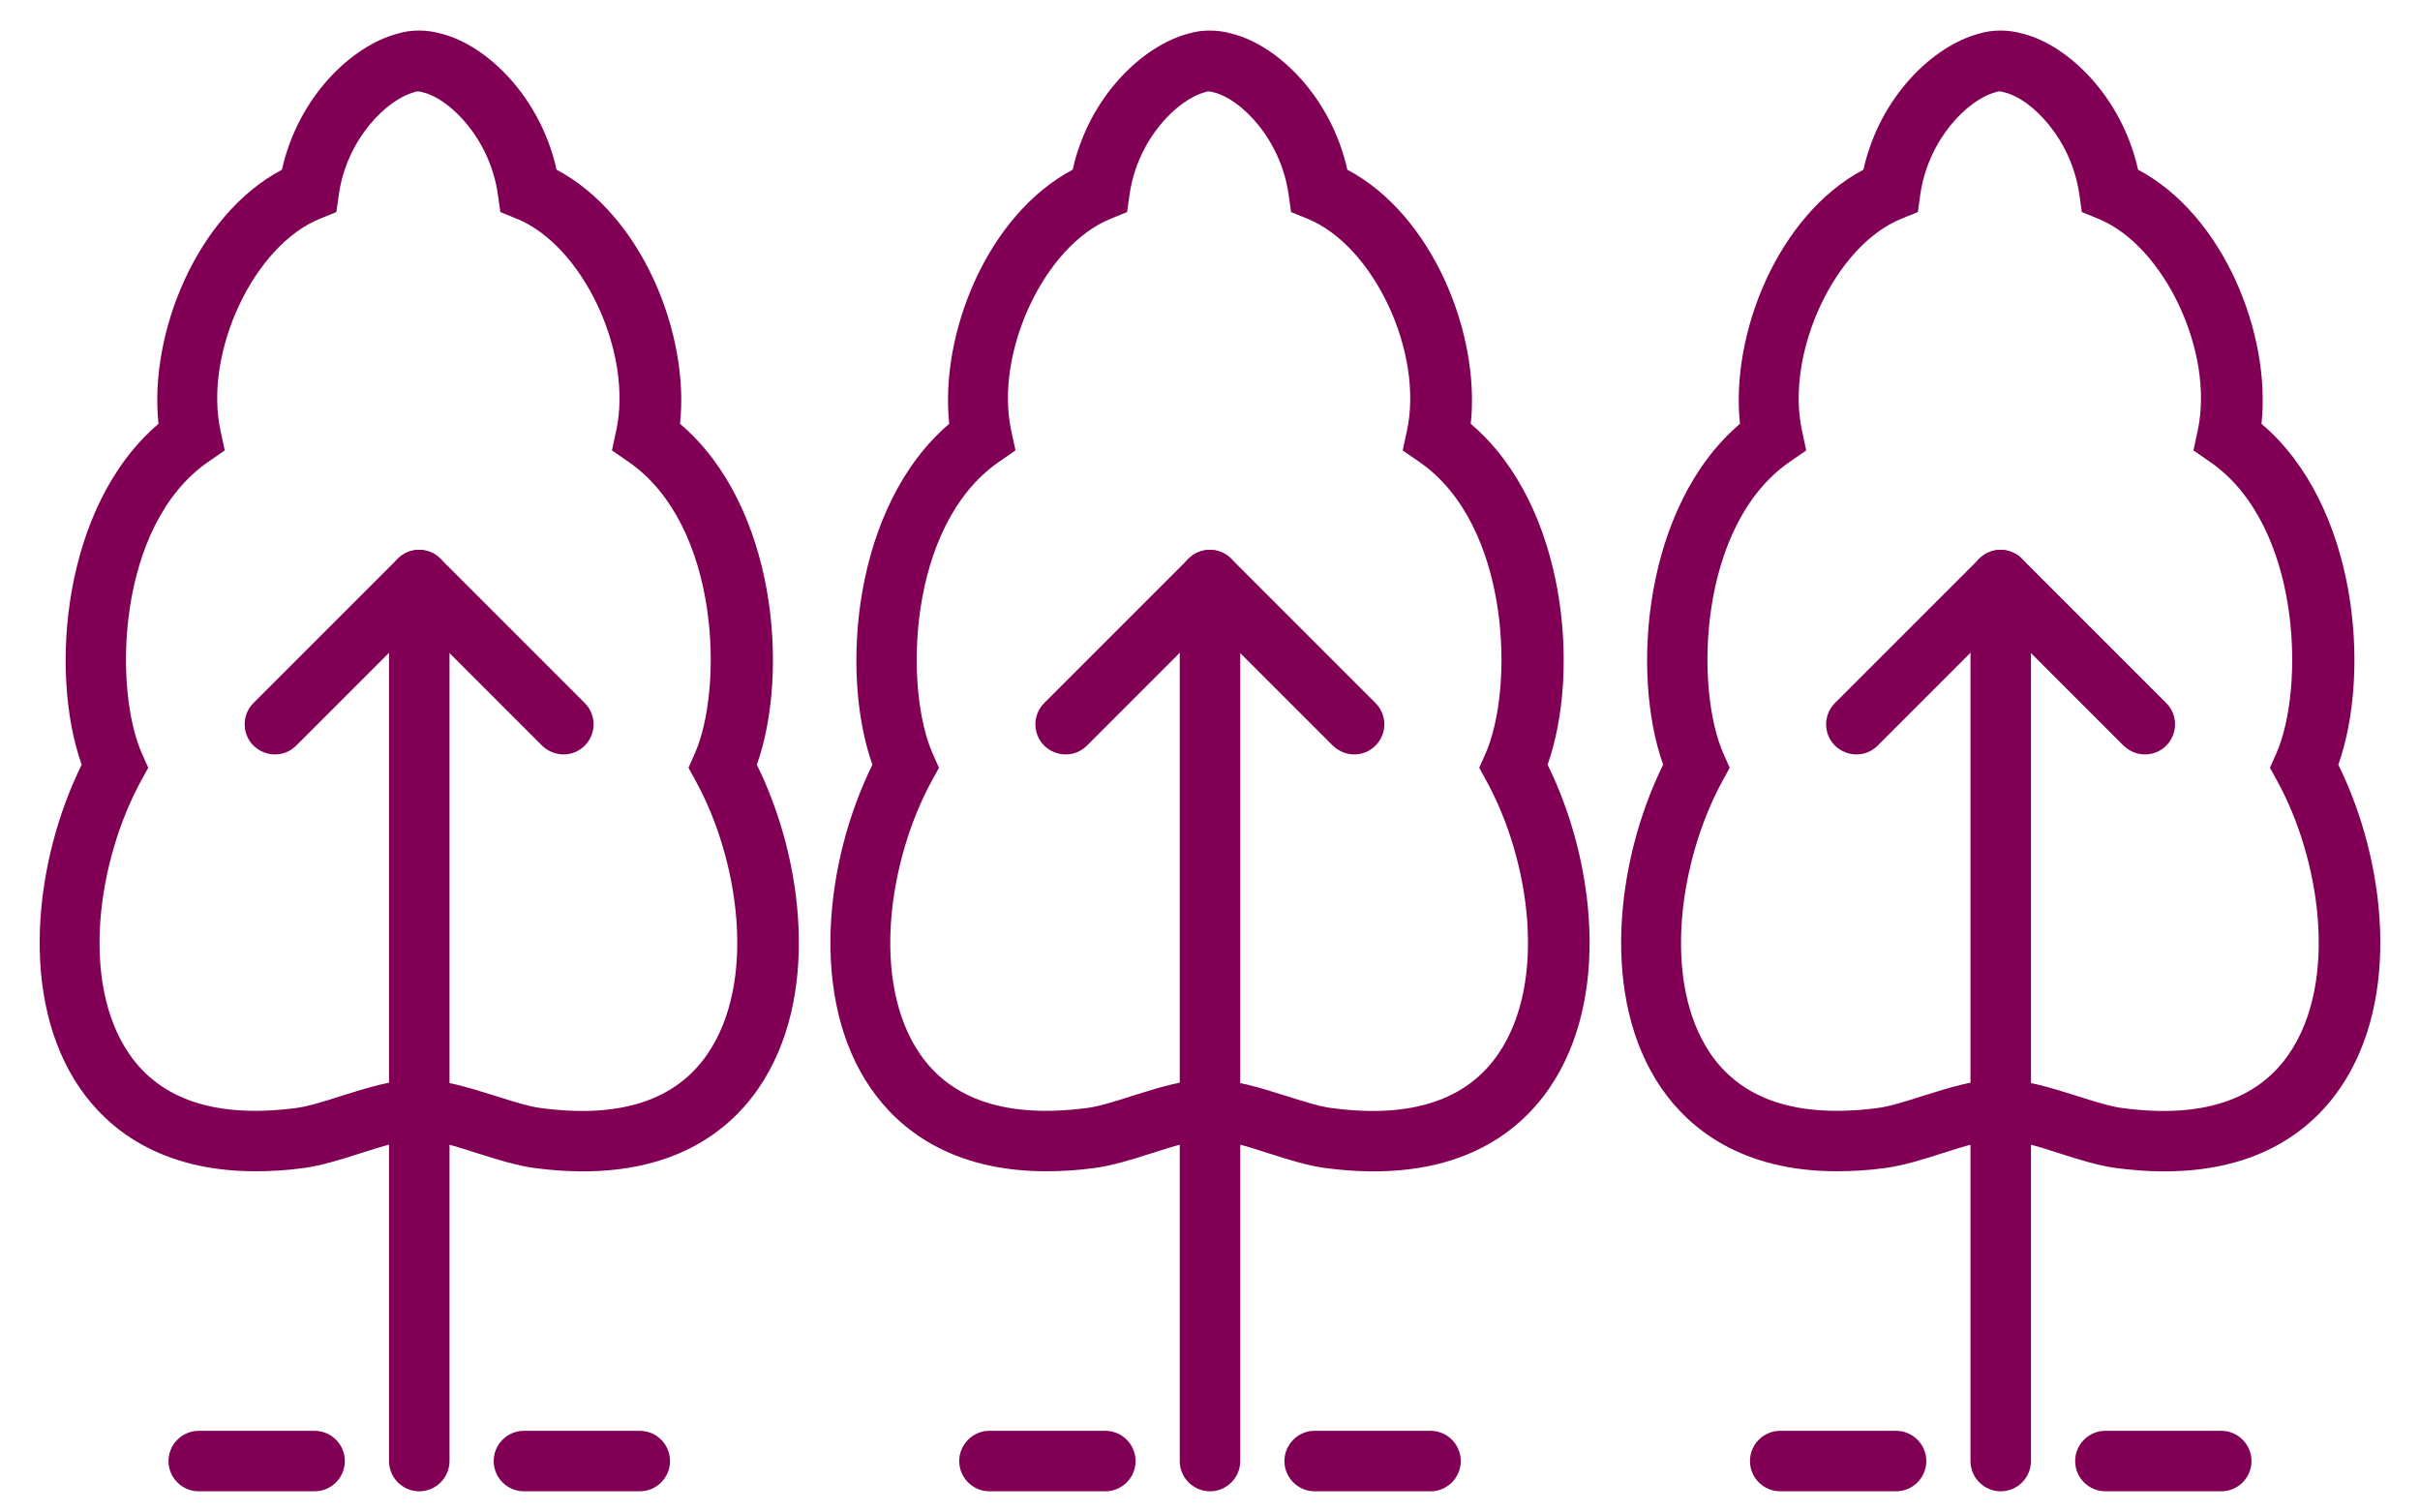 <?xml version="1.0" encoding="UTF-8"?>
<svg id="uuid-c0da8b25-de36-4f15-9be4-40af6bf178ab" data-name="Layer 1" xmlns="http://www.w3.org/2000/svg" viewBox="0 0 80 50">
  <defs>
    <style>
      .uuid-3ab4035b-378d-4047-81a0-0303b71fcbd7 {
        fill: #810056;
      }
    </style>
  </defs>
  <g>
    <path class="uuid-3ab4035b-378d-4047-81a0-0303b71fcbd7" d="M8.45,38.72c-3.19,0-4.91-1.44-5.81-2.75-2.03-2.95-1.51-7.51.06-10.69-1.09-3.07-.62-8.58,2.54-11.27-.32-2.97,1.25-6.9,4.08-8.4.54-2.42,2.31-4.1,3.83-4.5.42-.13.96-.14,1.46.01,1.48.38,3.25,2.07,3.79,4.49,2.83,1.5,4.4,5.44,4.08,8.4,3.17,2.69,3.63,8.2,2.54,11.27,1.57,3.18,2.09,7.73.06,10.69-1.04,1.52-3.17,3.21-7.43,2.64-.58-.08-1.22-.28-1.85-.48-.71-.23-1.45-.46-1.95-.46s-1.23.23-1.95.46c-.62.2-1.27.4-1.84.48s-1.12.11-1.62.11ZM13.86,3.02c-.05,0-.11,0-.17.03-.9.24-2.23,1.54-2.49,3.39l-.08.57-.54.22c-2.19.88-3.85,4.42-3.29,7.01l.14.65-.55.38c-3.03,2.1-3.14,7.52-2.18,9.66l.2.45-.24.44c-1.41,2.58-2.03,6.62-.39,9.02,1.05,1.53,2.9,2.13,5.51,1.79.4-.05.94-.22,1.5-.4.86-.27,1.75-.55,2.55-.55s1.69.28,2.55.55c.57.18,1.1.35,1.5.4,2.61.35,4.46-.25,5.51-1.79,1.64-2.4,1.03-6.44-.39-9.02l-.24-.44.2-.45c.96-2.14.85-7.57-2.18-9.66l-.55-.38.14-.65c.56-2.59-1.1-6.12-3.29-7.01l-.54-.22-.08-.57c-.26-1.86-1.59-3.16-2.45-3.38-.1-.03-.16-.04-.21-.04Z"/>
    <path class="uuid-3ab4035b-378d-4047-81a0-0303b71fcbd7" d="M13.86,49.3c-.55,0-1-.45-1-1v-28.96c0-.55.45-1,1-1s1,.45,1,1v28.96c0,.55-.45,1-1,1Z"/>
    <path class="uuid-3ab4035b-378d-4047-81a0-0303b71fcbd7" d="M18.63,24.94c-.26,0-.51-.1-.71-.29l-4.77-4.77c-.39-.39-.39-1.02,0-1.41s1.02-.39,1.41,0l4.77,4.77c.39.39.39,1.02,0,1.41-.2.2-.45.29-.71.29Z"/>
    <path class="uuid-3ab4035b-378d-4047-81a0-0303b71fcbd7" d="M9.09,24.94c-.26,0-.51-.1-.71-.29-.39-.39-.39-1.02,0-1.41l4.77-4.77c.39-.39,1.02-.39,1.41,0s.39,1.02,0,1.41l-4.77,4.77c-.2.2-.45.29-.71.29Z"/>
    <g>
      <path class="uuid-3ab4035b-378d-4047-81a0-0303b71fcbd7" d="M10.4,49.3h-3.83c-.55,0-1-.45-1-1s.45-1,1-1h3.83c.55,0,1,.45,1,1s-.45,1-1,1Z"/>
      <path class="uuid-3ab4035b-378d-4047-81a0-0303b71fcbd7" d="M21.15,49.3h-3.83c-.55,0-1-.45-1-1s.45-1,1-1h3.83c.55,0,1,.45,1,1s-.45,1-1,1Z"/>
    </g>
  </g>
  <g>
    <path class="uuid-3ab4035b-378d-4047-81a0-0303b71fcbd7" d="M34.59,38.72c-3.19,0-4.91-1.44-5.81-2.75-2.03-2.95-1.51-7.51.06-10.69-1.09-3.07-.62-8.58,2.54-11.27-.32-2.97,1.25-6.9,4.08-8.4.54-2.42,2.31-4.1,3.83-4.5.42-.13.96-.14,1.46.01,1.48.38,3.25,2.07,3.79,4.49,2.83,1.5,4.4,5.44,4.08,8.4,3.17,2.69,3.63,8.2,2.54,11.27,1.57,3.18,2.09,7.73.06,10.69-1.04,1.52-3.17,3.21-7.43,2.64-.58-.08-1.22-.28-1.84-.48-.71-.23-1.45-.46-1.95-.46s-1.23.23-1.95.46c-.62.2-1.27.4-1.85.48-.58.08-1.12.11-1.62.11ZM40,3.02c-.05,0-.11,0-.17.03-.9.24-2.23,1.54-2.49,3.39l-.08.57-.54.22c-2.19.88-3.85,4.42-3.29,7.01l.14.65-.55.38c-3.03,2.1-3.14,7.52-2.18,9.66l.2.45-.24.44c-1.41,2.58-2.03,6.62-.39,9.02,1.05,1.53,2.9,2.13,5.51,1.79.41-.05.94-.22,1.5-.4.86-.27,1.75-.55,2.55-.55s1.69.28,2.55.55c.57.18,1.1.35,1.5.4,2.6.35,4.46-.25,5.51-1.79,1.64-2.4,1.03-6.44-.39-9.02l-.24-.44.2-.45c.96-2.14.85-7.57-2.18-9.66l-.55-.38.14-.65c.56-2.59-1.1-6.12-3.29-7.01l-.54-.22-.08-.57c-.26-1.86-1.59-3.16-2.45-3.38-.1-.03-.16-.04-.21-.04Z"/>
    <path class="uuid-3ab4035b-378d-4047-81a0-0303b71fcbd7" d="M40,49.3c-.55,0-1-.45-1-1v-28.96c0-.55.45-1,1-1s1,.45,1,1v28.96c0,.55-.45,1-1,1Z"/>
    <path class="uuid-3ab4035b-378d-4047-81a0-0303b71fcbd7" d="M44.77,24.94c-.26,0-.51-.1-.71-.29l-4.77-4.77c-.39-.39-.39-1.02,0-1.41s1.02-.39,1.41,0l4.77,4.77c.39.39.39,1.02,0,1.41-.2.2-.45.29-.71.29Z"/>
    <path class="uuid-3ab4035b-378d-4047-81a0-0303b71fcbd7" d="M35.23,24.94c-.26,0-.51-.1-.71-.29-.39-.39-.39-1.02,0-1.41l4.77-4.77c.39-.39,1.02-.39,1.41,0s.39,1.02,0,1.41l-4.77,4.77c-.2.2-.45.29-.71.29Z"/>
    <g>
      <path class="uuid-3ab4035b-378d-4047-81a0-0303b71fcbd7" d="M36.54,49.3h-3.83c-.55,0-1-.45-1-1s.45-1,1-1h3.83c.55,0,1,.45,1,1s-.45,1-1,1Z"/>
      <path class="uuid-3ab4035b-378d-4047-81a0-0303b71fcbd7" d="M47.29,49.3h-3.83c-.55,0-1-.45-1-1s.45-1,1-1h3.83c.55,0,1,.45,1,1s-.45,1-1,1Z"/>
    </g>
  </g>
  <g>
    <path class="uuid-3ab4035b-378d-4047-81a0-0303b71fcbd7" d="M60.73,38.72c-3.19,0-4.91-1.44-5.81-2.75-2.03-2.95-1.51-7.51.06-10.69-1.09-3.07-.62-8.58,2.54-11.27-.32-2.97,1.25-6.9,4.08-8.4.54-2.42,2.31-4.1,3.83-4.5.42-.13.96-.14,1.46.01,1.48.38,3.25,2.07,3.79,4.49,2.83,1.5,4.4,5.44,4.08,8.4,3.17,2.69,3.63,8.2,2.54,11.27,1.57,3.18,2.09,7.73.06,10.69-1.04,1.52-3.17,3.21-7.43,2.64-.58-.08-1.22-.28-1.84-.48-.71-.23-1.45-.46-1.95-.46s-1.23.23-1.95.46c-.62.2-1.27.4-1.85.48-.58.08-1.12.11-1.62.11ZM66.14,3.02c-.05,0-.11,0-.17.03-.9.23-2.23,1.54-2.49,3.39l-.08.57-.54.22c-2.19.88-3.85,4.42-3.29,7.01l.14.65-.55.38c-3.03,2.1-3.14,7.52-2.18,9.66l.2.45-.24.44c-1.41,2.58-2.03,6.62-.39,9.02,1.05,1.53,2.9,2.13,5.51,1.79.41-.05.94-.22,1.5-.4.86-.27,1.75-.55,2.55-.55s1.69.28,2.55.55c.57.18,1.1.35,1.5.4,2.6.35,4.46-.25,5.51-1.79,1.64-2.4,1.03-6.44-.39-9.02l-.24-.44.2-.45c.96-2.14.85-7.57-2.18-9.66l-.55-.38.14-.65c.56-2.59-1.1-6.12-3.29-7.01l-.54-.22-.08-.57c-.26-1.86-1.59-3.16-2.45-3.38-.1-.03-.16-.04-.21-.04Z"/>
    <path class="uuid-3ab4035b-378d-4047-81a0-0303b71fcbd7" d="M66.14,49.3c-.55,0-1-.45-1-1v-28.96c0-.55.45-1,1-1s1,.45,1,1v28.96c0,.55-.45,1-1,1Z"/>
    <path class="uuid-3ab4035b-378d-4047-81a0-0303b71fcbd7" d="M70.91,24.94c-.26,0-.51-.1-.71-.29l-4.77-4.77c-.39-.39-.39-1.02,0-1.41s1.02-.39,1.41,0l4.77,4.77c.39.39.39,1.02,0,1.41-.2.2-.45.29-.71.29Z"/>
    <path class="uuid-3ab4035b-378d-4047-81a0-0303b71fcbd7" d="M61.37,24.94c-.26,0-.51-.1-.71-.29-.39-.39-.39-1.02,0-1.41l4.77-4.77c.39-.39,1.02-.39,1.41,0s.39,1.02,0,1.41l-4.77,4.77c-.2.2-.45.29-.71.29Z"/>
    <g>
      <path class="uuid-3ab4035b-378d-4047-81a0-0303b71fcbd7" d="M62.68,49.3h-3.83c-.55,0-1-.45-1-1s.45-1,1-1h3.83c.55,0,1,.45,1,1s-.45,1-1,1Z"/>
      <path class="uuid-3ab4035b-378d-4047-81a0-0303b71fcbd7" d="M73.43,49.3h-3.83c-.55,0-1-.45-1-1s.45-1,1-1h3.83c.55,0,1,.45,1,1s-.45,1-1,1Z"/>
    </g>
  </g>
</svg>